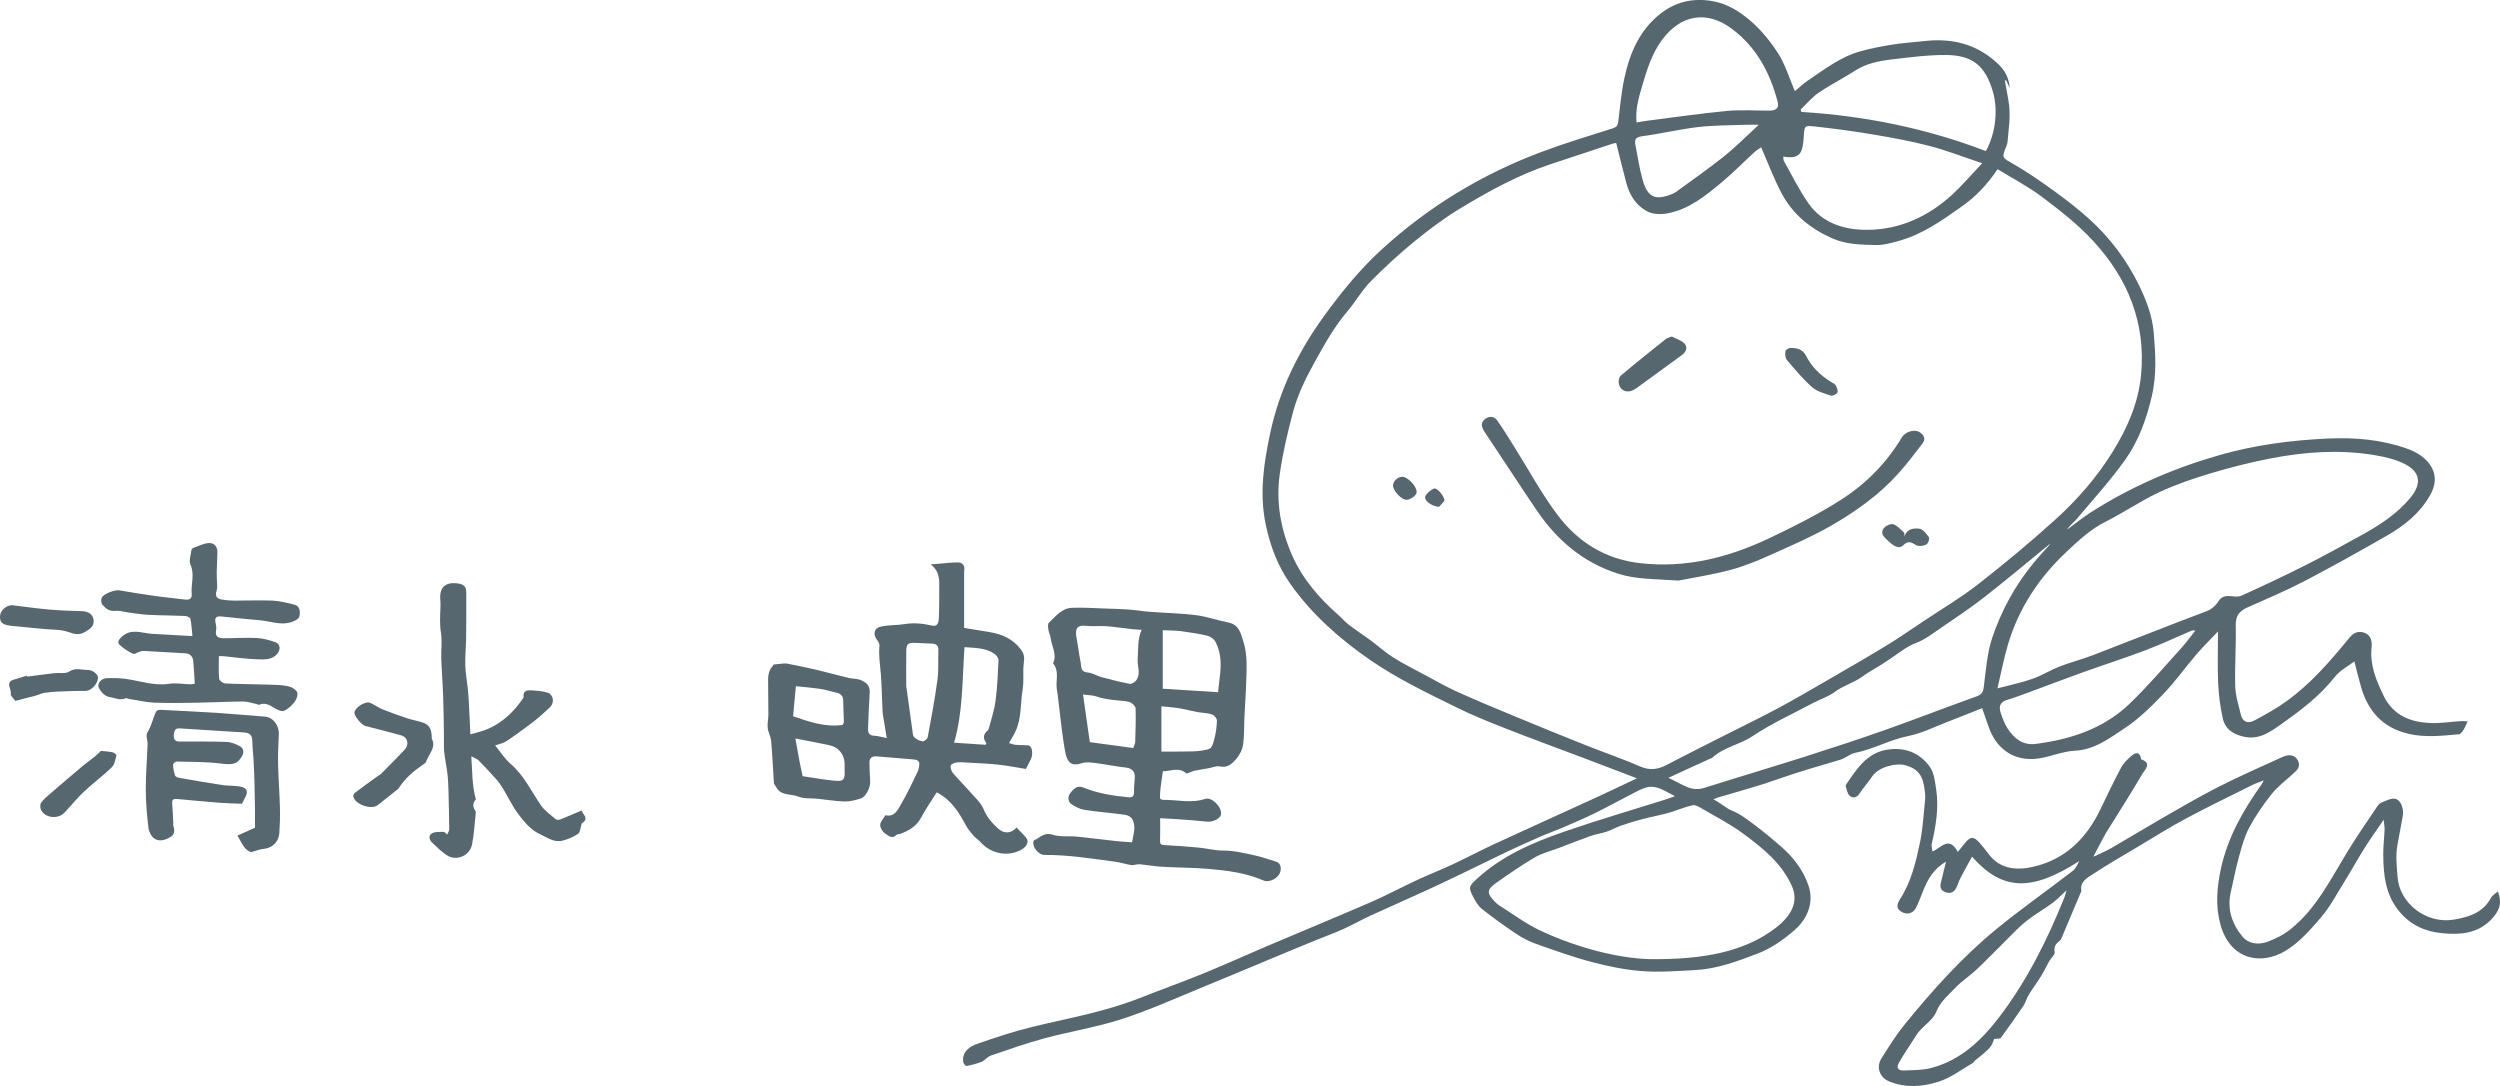 <svg width="244" height="106" viewBox="0 0 244 106" fill="none" xmlns="http://www.w3.org/2000/svg">
<g clip-path="url(#clip0_601_238)">
<path d="M90.836 55.09C91.777 55.013 92.589 54.916 93.404 54.889C93.924 54.871 94.207 55.157 94.106 55.722C94.099 55.76 94.099 55.8 94.099 55.839C94.099 57.636 94.099 59.434 94.099 61.286C94.938 61.422 95.736 61.549 96.532 61.682C97.77 61.889 98.843 62.325 99.65 63.403C100.017 63.892 99.976 64.259 99.915 64.774C99.818 65.593 99.949 66.445 99.813 67.253C99.583 68.622 99.723 70.058 99.123 71.359C98.951 71.73 98.728 72.076 98.481 72.522C98.701 72.584 98.903 72.674 99.113 72.694C99.533 72.733 99.961 72.708 100.38 72.757C100.744 72.8 100.863 73.606 100.598 74.132C100.457 74.409 100.316 74.685 100.129 75.051C99.296 74.918 98.363 74.732 97.42 74.628C96.427 74.52 95.428 74.487 94.43 74.429C94.079 74.409 93.721 74.371 93.376 74.416C93.159 74.445 92.815 74.583 92.786 74.725C92.743 74.947 92.854 75.266 93.009 75.451C93.556 76.098 94.162 76.692 94.719 77.33C95.176 77.853 95.743 78.349 95.992 78.965C96.31 79.754 96.817 80.32 97.408 80.862C97.994 81.399 98.72 81.37 99.209 80.761C99.536 81.106 99.879 81.428 100.173 81.791C100.481 82.171 100.174 82.706 99.543 83.008C98.182 83.659 96.63 83.236 95.742 82.229C95.535 81.995 95.253 81.827 95.046 81.592C94.771 81.279 94.49 80.956 94.295 80.594C93.595 79.293 92.843 78.05 91.42 77.332C90.899 78.168 90.352 78.956 89.902 79.798C89.451 80.641 88.723 81.063 87.889 81.379C87.763 81.426 87.581 81.402 87.499 81.485C87.047 81.947 86.673 81.524 86.365 81.328C86.124 81.173 85.893 80.778 85.908 80.506C85.926 80.194 86.222 79.897 86.415 79.565C87.333 79.781 87.632 79.016 87.968 78.441C88.558 77.433 89.057 76.372 89.563 75.317C89.686 75.061 89.723 74.748 89.726 74.459C89.727 74.356 89.528 74.178 89.402 74.159C88.918 74.085 88.426 74.063 87.937 74.021C87.142 73.955 86.347 73.888 85.552 73.822C85.084 73.783 84.847 74.005 84.858 74.469C84.871 75.077 84.884 75.684 84.93 76.289C84.971 76.818 84.51 77.776 84.022 77.928C83.513 78.087 82.97 78.238 82.446 78.225C81.564 78.205 80.686 78.049 79.806 77.957C79.17 77.891 78.476 77.976 77.91 77.744C77.181 77.444 76.18 77.709 75.733 76.777C75.677 76.659 75.544 76.554 75.536 76.438C75.44 75.067 75.385 73.694 75.266 72.327C75.228 71.89 74.974 71.474 74.926 71.037C74.879 70.614 74.994 70.177 74.994 69.745C74.994 68.587 74.964 67.43 74.967 66.274C74.967 65.999 75.023 65.709 75.122 65.454C75.21 65.225 75.396 65.036 75.519 64.854C75.79 64.827 76.065 64.794 76.342 64.771C76.496 64.759 76.657 64.737 76.806 64.766C77.757 64.956 78.711 65.14 79.655 65.363C80.719 65.613 81.771 65.919 82.835 66.168C83.271 66.27 83.713 66.21 84.158 66.439C84.689 66.711 84.921 67.02 84.882 67.614C84.806 68.765 84.774 69.92 84.722 71.074C84.704 71.501 84.811 71.788 85.325 71.808C85.688 71.823 86.046 71.938 86.547 72.036C86.416 71.246 86.291 70.523 86.177 69.797C86.142 69.572 86.135 69.341 86.124 69.113C86.075 68.015 86.055 66.913 85.972 65.817C85.903 64.884 85.735 63.959 85.835 63.015C85.853 62.849 85.737 62.639 85.624 62.495C85.159 61.907 85.296 61.288 86.02 61.142C86.77 60.992 87.555 61.032 88.311 60.909C89.233 60.758 90.116 60.865 91.016 61.064C91.557 61.184 91.615 60.651 91.631 60.324C91.684 59.226 91.66 58.124 91.672 57.024C91.681 56.272 91.522 55.588 90.833 55.093L90.836 55.09ZM96.192 72.691C96.222 72.642 96.25 72.592 96.28 72.544C95.908 72.073 95.955 71.666 96.393 71.303C96.463 71.246 96.503 71.137 96.526 71.043C96.748 70.174 97.046 69.314 97.161 68.431C97.334 67.113 97.396 65.78 97.455 64.452C97.465 64.245 97.261 63.956 97.075 63.824C96.186 63.199 95.144 63.253 94.136 63.16C93.909 66.317 94.004 69.429 93.12 72.487C94.232 72.56 95.212 72.625 96.192 72.691ZM88.448 66.956C88.672 68.583 88.855 69.926 89.046 71.268C89.079 71.501 89.079 71.802 89.221 71.942C89.434 72.151 89.749 72.321 90.039 72.359C90.196 72.379 90.517 72.112 90.55 71.934C90.897 70.071 91.244 68.206 91.498 66.327C91.625 65.388 91.546 64.421 91.586 63.468C91.606 62.999 91.377 62.831 90.958 62.815C90.411 62.793 89.862 62.762 89.314 62.745C88.62 62.722 88.46 62.855 88.452 63.541C88.436 64.771 88.447 66.002 88.447 66.957L88.448 66.956ZM82.238 70.754C82.254 70.716 82.364 70.574 82.362 70.431C82.355 69.753 82.298 69.076 82.296 68.398C82.295 67.91 82.053 67.692 81.609 67.6C81.112 67.495 80.628 67.322 80.128 67.247C79.297 67.124 78.459 67.058 77.678 66.972C77.578 68.056 77.489 69.004 77.405 69.911C78.968 70.429 80.471 70.996 82.237 70.754H82.238ZM77.63 72.079C77.789 72.965 77.91 73.665 78.043 74.365C78.118 74.765 78.211 75.162 78.338 75.756C79.125 75.875 80.097 76.046 81.077 76.157C81.492 76.204 82.118 76.289 82.295 76.069C82.525 75.784 82.41 75.213 82.434 74.764C82.471 74.069 82.235 73.465 81.689 73.049C81.428 72.85 81.063 72.758 80.73 72.686C79.743 72.474 78.748 72.296 77.628 72.079H77.63Z" fill="#576770"/>
<path d="M113.499 75.275C113.414 75.865 113.331 76.373 113.27 76.883C113.23 77.218 113.209 77.559 113.215 77.897C113.215 77.957 113.388 78.069 113.48 78.066C114.858 78.037 116.236 78.435 117.616 77.975C118.286 77.751 119.302 78.8 119.169 79.501C119.09 79.913 118.344 80.25 117.825 80.193C116.803 80.08 115.774 80.016 114.748 79.94C114.25 79.903 113.752 79.885 113.23 79.857C113.23 80.661 113.249 81.361 113.222 82.058C113.21 82.377 113.313 82.461 113.617 82.479C114.734 82.542 115.85 82.615 116.963 82.721C117.773 82.798 118.579 83.021 119.385 83.015C120.434 83.007 121.425 83.266 122.428 83.478C123.138 83.627 123.828 83.876 124.522 84.092C124.972 84.232 125.046 84.628 124.98 84.997C124.86 85.664 123.93 86.199 123.305 85.929C121.586 85.183 119.76 84.959 117.93 84.803C116.425 84.675 114.908 84.684 113.399 84.596C112.671 84.553 111.95 84.412 111.222 84.352C110.956 84.329 110.674 84.465 110.412 84.43C109.914 84.361 109.431 84.183 108.933 84.117C106.599 83.805 104.272 83.425 101.905 83.441C101.424 83.444 100.845 82.778 100.846 82.289C100.846 82.197 100.866 82.045 100.919 82.021C101.495 81.776 101.901 81.198 102.727 81.466C103.462 81.705 104.309 81.577 105.103 81.655C106.378 81.781 107.65 81.95 108.925 82.089C109.42 82.144 109.916 82.166 110.49 82.209C110.59 81.476 110.925 80.701 110.508 79.935C110.394 79.727 110.057 79.559 109.802 79.524C108.487 79.342 107.161 79.242 105.848 79.042C105.412 78.976 104.974 78.751 104.597 78.505C104.181 78.234 104.213 77.706 104.457 77.407C104.747 77.05 105.095 76.595 105.745 76.864C107.15 77.446 108.643 77.667 110.147 77.815C110.504 77.85 110.689 77.712 110.681 77.307C110.672 76.846 110.721 76.383 110.753 75.922C110.798 75.295 110.471 74.981 109.88 74.915C108.903 74.808 107.936 74.6 106.96 74.479C106.497 74.422 105.981 74.349 105.56 74.492C104.642 74.806 104.186 74.462 104 73.541C103.678 71.941 103.544 70.303 103.332 68.681C103.274 68.234 103.244 67.782 103.158 67.341C102.99 66.48 103.44 65.53 102.78 64.743C103.194 63.873 102.642 63.094 102.545 62.274C102.513 62.006 102.366 61.752 102.327 61.484C102.294 61.249 102.242 60.897 102.367 60.781C103.027 60.17 103.618 59.365 104.601 59.323C105.729 59.276 106.863 59.362 107.994 59.397C108.709 59.419 109.424 59.435 110.137 59.488C110.829 59.54 111.516 59.658 112.208 59.711C113.72 59.826 115.241 59.853 116.742 60.042C117.797 60.175 118.82 60.548 119.869 60.751C120.933 60.957 121.088 61.784 121.356 62.626C121.766 63.92 121.67 65.229 121.632 66.539C121.599 67.696 121.511 68.851 121.456 70.007C121.414 70.9 121.454 71.804 121.324 72.682C121.252 73.171 120.991 73.69 120.665 74.066C120.273 74.519 119.819 74.982 119.056 74.804C118.727 74.728 118.339 74.911 117.978 74.975C117.507 75.059 117.034 75.135 116.565 75.23C116.4 75.264 116.246 75.351 116.083 75.404C115.978 75.438 115.816 75.516 115.766 75.473C115.038 74.832 114.243 75.282 113.497 75.275H113.499ZM113.485 67.22C115.165 67.326 116.987 67.439 118.883 67.559C118.934 67.098 118.972 66.677 119.028 66.26C119.196 65.02 119.233 63.787 118.634 62.647C118.495 62.382 118.154 62.126 117.861 62.054C117.015 61.849 116.15 61.718 115.285 61.605C114.718 61.531 114.14 61.54 113.485 61.508V67.22ZM111.421 61.467C111.093 61.447 110.83 61.441 110.57 61.413C109.704 61.316 108.84 61.184 107.97 61.117C107.329 61.069 106.676 61.16 106.041 61.083C105.138 60.974 104.898 61.344 105.066 62.226C105.218 63.027 105.307 63.84 105.472 64.638C105.556 65.043 105.429 65.594 106.166 65.637C106.614 65.663 107.04 65.962 107.492 66.084C108.411 66.331 109.332 66.567 110.266 66.742C110.453 66.778 110.768 66.576 110.901 66.394C111.368 65.747 110.982 65.001 111.038 64.302C111.111 63.379 110.996 62.442 111.422 61.468L111.421 61.467ZM110.604 73.006C110.685 72.769 110.793 72.59 110.799 72.407C110.831 71.317 110.865 70.228 110.833 69.139C110.827 68.937 110.556 68.682 110.345 68.566C110.117 68.442 109.817 68.433 109.546 68.405C108.701 68.316 107.855 68.273 107.037 67.983C106.638 67.841 106.186 67.852 105.703 67.787C105.938 69.427 106.149 70.913 106.366 72.433C107.766 72.623 109.163 72.812 110.604 73.007V73.006ZM113.352 73.354C114.034 73.354 114.713 73.365 115.391 73.35C116.066 73.335 116.753 73.362 117.412 73.242C118.195 73.1 118.247 73.059 118.462 72.343C118.657 71.698 118.743 71.009 118.775 70.334C118.784 70.13 118.491 69.791 118.272 69.721C117.808 69.573 117.297 69.578 116.811 69.489C116.246 69.386 115.691 69.223 115.124 69.133C114.5 69.034 113.868 68.991 113.352 68.935V73.352V73.354Z" fill="#576770"/>
<path d="M19.008 66.734C18.958 65.952 18.934 65.228 18.859 64.509C18.813 64.076 18.558 63.788 18.086 63.761C16.735 63.684 15.384 63.602 14.033 63.531C13.901 63.524 13.763 63.564 13.633 63.604C13.411 63.673 13.13 63.884 12.986 63.813C12.511 63.576 12.036 63.289 11.66 62.92C11.423 62.686 11.595 62.414 11.884 62.147C12.82 61.287 13.836 61.801 14.83 61.861C16.096 61.938 17.364 62.005 18.779 62.083C18.716 61.468 18.692 60.926 18.585 60.404C18.559 60.276 18.262 60.127 18.082 60.119C16.88 60.064 15.675 60.066 14.472 60.008C13.835 59.977 13.202 59.864 12.569 59.783C12.123 59.726 11.667 59.576 11.233 59.623C10.644 59.687 10.297 59.366 9.983 59.002C9.861 58.861 9.845 58.52 9.926 58.337C10.093 57.958 11.221 57.548 11.627 57.615C12.802 57.814 13.978 58.007 15.158 58.173C16.128 58.309 17.105 58.401 18.078 58.517C18.487 58.565 18.753 58.417 18.71 57.978C18.617 57.03 19.03 56.081 18.589 55.111C18.416 54.734 18.626 54.176 18.681 53.703C18.69 53.621 18.777 53.51 18.854 53.481C19.342 53.304 19.827 53.056 20.329 53.005C20.889 52.948 21.223 53.34 21.217 53.873C21.21 54.531 21.169 55.188 21.153 55.846C21.146 56.131 21.173 56.415 21.174 56.701C21.176 57.012 21.239 57.349 21.145 57.63C20.955 58.195 21.167 58.45 21.691 58.525C22.077 58.58 22.469 58.619 22.858 58.62C24.108 58.626 25.359 58.563 26.605 58.621C27.322 58.654 28.036 58.842 28.738 59.016C29.196 59.13 29.291 59.528 29.259 59.959C29.227 60.385 28.935 60.521 28.58 60.663C27.458 61.113 26.387 60.611 25.297 60.528C24.052 60.433 22.811 60.285 21.567 60.164C21.146 60.124 20.929 60.268 21.03 60.742C21.084 60.989 21.142 61.262 21.093 61.502C20.956 62.167 21.355 62.291 21.848 62.293C22.92 62.295 23.994 62.216 25.063 62.269C25.675 62.3 26.295 62.474 26.879 62.677C27.355 62.842 27.41 63.396 27.075 63.799C26.539 64.444 25.778 64.367 25.091 64.347C24.006 64.315 22.923 64.15 21.839 64.047C21.689 64.032 21.535 64.044 21.361 64.044C21.361 64.804 21.321 65.53 21.389 66.245C21.406 66.422 21.766 66.694 21.978 66.704C23.433 66.774 24.891 66.778 26.347 66.822C26.932 66.839 27.528 66.85 28.097 66.973C28.432 67.046 28.85 67.265 28.993 67.541C29.109 67.767 28.954 68.24 28.766 68.487C28.489 68.851 28.116 69.217 27.705 69.378C27.453 69.477 27.017 69.25 26.727 69.07C26.27 68.787 25.844 68.545 25.293 68.785C25.227 68.814 25.119 68.73 25.026 68.712C24.593 68.624 24.158 68.465 23.725 68.468C22.23 68.477 20.735 68.56 19.24 68.584C17.84 68.606 16.437 68.637 15.039 68.577C14.207 68.541 13.383 68.337 12.556 68.207C12.459 68.191 12.342 68.114 12.273 68.146C11.71 68.408 11.161 68.091 10.64 68.019C10.245 67.965 9.754 67.456 9.616 67.045C9.503 66.708 9.88 66.211 10.396 66.192C11.004 66.169 11.621 66.177 12.224 66.255C13.65 66.437 15.025 66.972 16.514 66.736C17.177 66.631 17.878 66.769 18.563 66.79C18.676 66.793 18.789 66.761 19.009 66.73L19.008 66.734Z" fill="#576770"/>
<path d="M45.91 71.675C46.488 71.499 47.093 71.377 47.645 71.131C49.058 70.505 50.147 69.479 51.011 68.206C51.044 68.157 51.106 68.104 51.101 68.058C51.022 67.367 51.492 67.346 51.955 67.381C52.457 67.419 52.975 67.449 53.447 67.604C54.023 67.794 54.139 68.59 53.681 69.024C53.158 69.52 52.623 70.008 52.053 70.447C51.195 71.108 50.316 71.743 49.414 72.343C49.104 72.549 48.702 72.62 48.329 72.757C48.831 73.368 49.252 74.053 49.832 74.55C51.148 75.68 51.847 77.23 52.803 78.607C53.171 79.136 53.737 79.53 54.238 79.957C54.33 80.035 54.555 80.027 54.686 79.976C55.359 79.711 56.021 79.419 56.763 79.105C56.859 79.498 57.56 79.848 56.797 80.356C56.761 80.381 56.761 80.461 56.743 80.514C56.643 80.811 56.63 81.236 56.423 81.379C55.983 81.681 55.459 81.898 54.94 82.039C54.093 82.269 53.422 81.75 52.699 81.414C51.789 80.992 51.193 80.239 50.618 79.498C50.039 78.751 49.638 77.867 49.143 77.052C48.941 76.72 48.727 76.387 48.47 76.097C47.9 75.451 47.309 74.825 46.707 74.211C46.569 74.07 46.353 74.007 46.001 73.815C46.111 75.308 46.051 76.647 46.447 78.016C46.201 78.28 46.077 78.651 46.358 79.083C46.398 79.145 46.446 79.225 46.439 79.291C46.331 80.32 46.273 81.358 46.083 82.371C45.857 83.575 44.553 84.002 43.743 83.545C43.16 83.217 42.677 82.7 42.175 82.238C41.872 81.96 41.805 81.529 42.167 81.328C42.479 81.153 42.922 81.204 43.309 81.189C43.392 81.185 43.479 81.324 43.635 81.458C43.725 81.254 43.846 81.106 43.845 80.958C43.836 79.765 43.81 78.572 43.776 77.379C43.759 76.778 43.745 76.177 43.679 75.582C43.596 74.85 43.432 74.128 43.355 73.396C43.302 72.889 43.339 72.373 43.33 71.861C43.306 70.531 43.297 69.201 43.25 67.872C43.209 66.679 43.11 65.489 43.069 64.296C43.04 63.455 43.17 62.596 43.039 61.776C42.901 60.912 42.958 60.073 42.99 59.22C42.998 59.004 42.995 58.785 42.975 58.57C42.863 57.339 43.457 56.772 44.685 56.944C45.294 57.03 45.509 57.268 45.509 57.869C45.508 59.337 45.514 60.804 45.495 62.273C45.483 63.167 45.388 64.061 45.413 64.953C45.434 65.704 45.582 66.453 45.659 67.204C45.709 67.687 45.739 68.175 45.765 68.661C45.817 69.623 45.86 70.586 45.912 71.675H45.91Z" fill="#576770"/>
<path d="M24.511 83.166C23.832 82.983 23.582 82.211 23.174 81.553C23.709 81.313 24.21 81.089 24.888 80.786C24.888 80.25 24.895 79.591 24.887 78.934C24.874 77.994 24.857 77.054 24.829 76.114C24.811 75.437 24.779 74.76 24.742 74.083C24.709 73.481 24.63 72.879 24.625 72.278C24.62 71.704 24.291 71.515 23.811 71.485C21.724 71.349 19.637 71.233 17.55 71.091C17.072 71.059 17.006 71.32 16.968 71.697C16.927 72.107 17.047 72.368 17.48 72.372C19.021 72.386 20.563 72.353 22.102 72.412C22.565 72.43 23.058 72.621 23.46 72.861C23.757 73.039 23.845 73.414 23.617 73.803C23.142 74.612 22.723 74.665 21.537 74.519C20.115 74.345 18.668 74.365 17.23 74.328C17.113 74.325 16.886 74.534 16.89 74.634C16.907 74.99 16.977 75.351 17.085 75.69C17.119 75.798 17.333 75.889 17.477 75.914C18.884 76.162 20.291 76.41 21.702 76.623C22.301 76.713 22.928 76.656 23.517 76.784C24.135 76.918 24.233 77.284 23.925 77.842C23.803 78.064 23.695 78.293 23.615 78.448C22.853 78.415 22.111 78.402 21.374 78.345C20.02 78.24 18.669 78.109 17.317 77.984C17.003 77.956 16.77 77.977 16.805 78.402C16.859 79.039 16.88 79.678 16.913 80.317C16.918 80.414 16.89 80.521 16.919 80.61C17.06 81.041 17.072 81.434 16.63 81.698C16.134 81.992 15.558 82.168 15.071 81.847C14.774 81.651 14.535 81.189 14.491 80.819C14.344 79.582 14.233 78.333 14.228 77.089C14.223 75.609 14.351 74.128 14.404 72.648C14.418 72.257 14.207 71.759 14.38 71.493C14.796 70.853 14.915 70.121 15.228 69.459C15.278 69.352 15.508 69.27 15.651 69.278C17.603 69.374 19.556 69.473 21.507 69.6C22.966 69.695 24.421 69.837 25.88 69.945C26.641 70.001 27.253 70.799 27.213 71.674C27.17 72.614 27.119 73.555 27.139 74.494C27.171 75.938 27.283 77.379 27.322 78.822C27.344 79.647 27.32 80.477 27.263 81.303C27.2 82.211 26.556 82.784 25.672 82.861C25.33 82.891 24.997 83.036 24.509 83.172L24.511 83.166Z" fill="#576770"/>
<path d="M42.141 72.103C42.605 72.903 41.86 73.579 41.571 74.36C41.542 74.441 41.454 74.51 41.379 74.561C40.419 75.212 39.538 75.941 38.911 76.94C38.861 77.018 38.768 77.07 38.691 77.131C38.085 77.616 37.478 78.101 36.868 78.582C36.246 79.073 34.625 78.504 34.485 77.736C34.467 77.629 34.537 77.454 34.625 77.388C35.372 76.825 36.132 76.278 36.891 75.728C36.985 75.659 37.103 75.618 37.183 75.537C37.954 74.757 38.728 73.976 39.483 73.182C39.965 72.675 39.801 71.954 39.147 71.769C37.987 71.439 36.816 71.151 35.647 70.854C35.287 70.762 34.553 69.861 34.593 69.535C34.654 69.04 35.664 68.398 36.13 68.596C36.541 68.77 36.904 69.059 37.317 69.225C38.113 69.547 38.925 69.83 39.739 70.104C40.164 70.246 40.609 70.331 41.044 70.448C41.863 70.67 42.152 71.066 42.141 72.1V72.103Z" fill="#576770"/>
<path d="M9.852 73.287C10.162 73.32 10.575 73.341 10.976 73.419C11.124 73.448 11.378 73.648 11.361 73.712C11.254 74.117 11.19 74.615 10.918 74.881C10.053 75.721 9.072 76.439 8.191 77.266C7.516 77.9 6.936 78.634 6.296 79.309C5.665 79.975 4.437 79.853 4.011 79.065C3.908 78.874 3.898 78.509 4.014 78.346C4.264 77.996 4.612 77.712 4.941 77.427C6.001 76.51 7.068 75.602 8.14 74.701C8.495 74.402 8.882 74.141 9.243 73.848C9.459 73.674 9.653 73.473 9.85 73.29L9.852 73.287Z" fill="#576770"/>
<path d="M1.191 59.068C2.417 59.217 3.558 59.383 4.705 59.483C5.79 59.578 6.879 59.626 7.968 59.647C8.584 59.659 9.038 59.929 9.127 60.456C9.229 61.055 8.877 61.346 8.312 61.672C7.695 62.028 7.27 61.893 6.663 61.681C5.93 61.426 5.094 61.468 4.302 61.39C3.208 61.281 2.112 61.189 1.02 61.071C0.221 60.985 -0.054 60.7 0.008 60.077C0.063 59.533 0.663 59.056 1.191 59.068Z" fill="#576770"/>
<path d="M2.653 66.039C3.538 65.925 4.422 65.803 5.308 65.7C5.792 65.644 6.387 65.785 6.742 65.549C7.378 65.127 7.976 65.395 8.586 65.387C9.048 65.381 9.591 65.842 9.568 66.157C9.519 66.818 8.856 67.445 8.322 67.436C7.409 67.421 6.494 67.463 5.58 67.501C5.153 67.519 4.723 67.558 4.3 67.629C4.04 67.673 3.795 67.806 3.538 67.876C2.874 68.056 2.205 68.225 1.538 68.398C1.52 68.403 1.488 68.4 1.481 68.389C1.324 68.164 1.004 67.898 1.047 67.718C1.155 67.257 0.456 66.589 1.365 66.328C1.786 66.207 2.202 66.075 2.621 65.948C2.632 65.978 2.644 66.008 2.654 66.039H2.653Z" fill="#576770"/>
</g>
<g clip-path="url(#clip1_601_238)">
<path d="M175.188 8.893C175.592 8.558 175.988 8.168 176.442 7.863C178.076 6.767 179.646 5.536 181.582 5.003C182.624 4.716 183.696 4.513 184.764 4.343C185.759 4.184 186.767 4.127 187.767 4.013C190.175 3.737 192.393 4.136 194.364 5.68C195.483 6.555 196.023 7.264 196.165 8.607C196.004 8.275 195.896 8.051 195.787 7.826C195.749 7.835 195.711 7.845 195.673 7.854C195.788 8.494 195.898 9.135 196.019 9.773C196.279 11.152 196.048 12.521 195.931 13.892C195.921 14.01 195.874 14.129 195.829 14.242C195.345 15.453 195.393 15.367 196.535 16.023C197.914 16.814 199.227 17.73 200.515 18.666C201.701 19.527 202.867 20.428 203.951 21.413C205.949 23.229 207.55 25.361 208.748 27.801C209.476 29.285 210.069 30.838 210.204 32.461C210.372 34.515 210.512 36.569 210.019 38.661C209.489 40.919 208.724 43.051 207.401 44.901C205.955 46.924 204.265 48.774 202.663 50.685C202.377 51.024 201.996 51.279 201.75 51.687C202.534 51.115 203.29 50.497 204.107 49.976C208.005 47.494 212.198 45.68 216.638 44.412C220.096 43.425 223.622 42.966 227.198 42.801C229.817 42.68 232.411 42.898 234.889 43.774C235.871 44.122 236.855 44.691 237.365 45.687C237.813 46.56 237.675 47.453 237.181 48.327C236.188 50.086 234.681 51.289 232.988 52.262C230.343 53.783 227.678 55.273 224.973 56.684C223.159 57.63 221.27 58.439 219.394 59.267C218.597 59.617 218.185 60.062 218.208 61.023C218.258 63.006 218.102 64.996 218.159 66.978C218.185 67.908 218.489 68.836 218.707 69.755C218.878 70.479 219.42 70.64 219.999 70.332C221.065 69.766 222.132 69.177 223.112 68.475C225.523 66.745 227.456 64.513 229.315 62.226C229.763 61.676 230.28 61.548 230.852 61.791C231.415 62.032 231.529 62.622 231.469 63.169C231.283 64.884 231.905 66.375 232.622 67.869C233.566 69.832 235.251 70.491 237.24 70.568C238.224 70.606 239.215 70.441 240.205 70.379C240.424 70.366 240.648 70.403 240.839 70.413C240.677 70.749 240.576 71.02 240.422 71.257C240.314 71.424 240.143 71.654 239.984 71.667C238.335 71.807 236.687 72.006 235.035 71.612C232.574 71.025 231.128 69.431 230.444 67.065C230.168 66.111 229.943 65.144 229.789 64.554C229.236 64.981 228.388 65.41 227.858 66.088C226.391 67.958 224.523 69.352 222.63 70.693C221.618 71.409 220.53 72.207 219.088 71.92C218.007 71.704 217.183 71.199 216.944 70.109C216.7 69 216.545 67.857 216.493 66.723C216.42 65.069 216.474 63.408 216.474 61.632C215.73 62.419 215.015 63.118 214.368 63.873C213.28 65.144 212.306 66.52 211.153 67.722C209.99 68.932 208.771 70.147 207.383 71.063C205.904 72.038 204.454 73.173 202.5 73.271C201.335 73.33 200.199 73.831 199.031 74.016C196.803 74.37 195.004 73.291 194.184 71.188C193.93 70.535 193.721 69.866 193.459 69.117C192.386 69.543 191.253 70.002 190.111 70.439C188.827 70.931 187.569 71.576 186.237 71.839C184.435 72.194 182.843 73.129 181.054 73.481C180.549 73.581 180.115 74.002 179.612 74.15C177.533 74.762 175.451 75.356 173.406 76.085C171.513 76.76 169.559 77.266 167.634 77.847C167.547 77.874 167.467 77.915 167.223 78.014C167.96 78.377 168.416 78.871 169.096 79.143C169.888 79.46 170.593 80.026 171.29 80.547C172.141 81.182 172.958 81.866 173.763 82.56C174.994 83.622 175.98 84.878 176.51 86.438C177.042 88.008 176.491 89.601 175.138 90.785C174.033 91.752 172.831 92.582 171.476 93.096C169.523 93.835 167.545 94.575 165.425 94.683C163.713 94.77 161.987 94.908 160.287 94.782C158.645 94.66 157 94.325 155.402 93.906C153.557 93.422 151.755 92.769 149.952 92.135C149.278 91.897 148.62 91.566 148.025 91.169C146.871 90.402 145.744 89.588 144.655 88.731C144.29 88.443 144.022 87.994 143.801 87.57C143.301 86.611 143.349 86.505 144.149 85.77C146.583 83.533 149.548 82.252 152.6 81.194C155.908 80.046 159.274 79.067 162.615 78.013C162.843 77.941 163.066 77.855 163.477 77.708C162.477 77.225 161.704 76.577 160.68 76.857C160.12 77.009 159.6 77.323 159.075 77.592C157.917 78.185 156.78 78.819 155.61 79.389C154.576 79.894 153.516 80.344 152.461 80.799C151.75 81.106 151.016 81.358 150.306 81.668C149.227 82.139 148.151 82.62 147.089 83.128C144.836 84.203 142.604 85.321 140.343 86.379C138.162 87.4 135.952 88.357 133.764 89.363C132.851 89.783 131.975 90.285 131.06 90.697C130.184 91.092 129.277 91.416 128.387 91.778C127.424 92.17 126.461 92.569 125.501 92.968C122.88 94.058 120.262 95.165 117.634 96.24C114.951 97.336 112.302 98.544 109.553 99.442C107.081 100.25 104.481 100.656 101.962 101.334C100.189 101.811 98.45 102.429 96.709 103.023C96.379 103.136 96.136 103.49 95.808 103.626C95.335 103.824 94.825 103.95 94.317 104.043C94.235 104.057 94.001 103.739 93.991 103.566C93.94 102.57 94.672 102.125 95.427 101.862C97.165 101.259 98.917 100.67 100.702 100.237C104.239 99.379 107.835 98.756 111.243 97.408C113.296 96.595 115.376 95.857 117.42 95.022C119.529 94.161 121.603 93.215 123.7 92.324C127.049 90.901 130.415 89.516 133.753 88.068C135.304 87.394 136.798 86.592 138.333 85.879C139.475 85.348 140.651 84.89 141.789 84.357C143.148 83.722 144.472 83.013 145.835 82.384C149.067 80.889 152.316 79.429 155.554 77.943C156.93 77.312 158.294 76.653 159.761 75.962C158 75.29 156.31 74.641 154.617 74.002C152.116 73.055 149.603 72.14 147.113 71.163C145.461 70.514 143.806 69.858 142.215 69.073C139.314 67.643 136.392 66.256 133.712 64.403C130.744 62.35 128.076 59.993 125.979 57.047C124.726 55.287 123.967 53.293 123.526 51.154C122.903 48.129 123.35 45.187 123.978 42.245C124.877 38.026 126.76 34.234 129.272 30.785C130.937 28.498 132.719 26.297 134.836 24.361C139.408 20.183 144.582 17.04 150.347 14.866C152.665 13.991 155.044 13.277 157.407 12.527C157.783 12.408 157.895 12.244 157.939 11.883C158.112 10.485 158.234 9.073 158.524 7.698C159.052 5.2 160.022 2.901 162.12 1.291C163.572 0.179 165.185 -0.205 167.056 0.095C168.562 0.337 169.752 1.099 170.812 2.001C171.878 2.909 172.805 4.05 173.562 5.236C174.244 6.305 174.611 7.574 175.175 8.89L175.188 8.893ZM157.737 13.956C157.689 13.965 157.543 13.974 157.407 14.018C155.354 14.693 153.301 15.367 151.252 16.053C148.195 17.077 145.379 18.62 142.634 20.271C141.038 21.23 139.526 22.359 138.08 23.537C136.563 24.774 135.112 26.106 133.742 27.503C132.889 28.373 132.282 29.479 131.486 30.412C130.152 31.978 129.185 33.766 128.197 35.552C127.361 37.063 126.619 38.623 126.181 40.284C125.654 42.278 125.176 44.299 124.896 46.339C124.527 49.021 124.999 51.644 126.077 54.125C127.095 56.468 128.729 58.357 130.63 60.031C130.979 60.337 131.28 60.703 131.649 60.983C132.351 61.517 133.092 61.997 133.801 62.519C134.526 63.055 135.197 63.674 135.957 64.154C136.915 64.758 137.934 65.267 138.934 65.803C140.023 66.385 141.095 67.007 142.219 67.515C144.181 68.4 146.173 69.222 148.161 70.046C150.345 70.953 152.535 71.845 154.733 72.719C156.512 73.428 158.329 74.047 160.085 74.809C160.996 75.205 161.771 75.115 162.601 74.685C164.426 73.739 166.261 72.813 168.094 71.885C169.888 70.975 171.701 70.102 173.475 69.155C175.116 68.278 176.722 67.335 178.333 66.403C180.282 65.275 182.234 64.151 184.158 62.978C185.38 62.235 186.555 61.413 187.747 60.619C189.523 59.435 191.371 58.344 193.05 57.033C195.614 55.032 198.124 52.947 200.54 50.767C202.724 48.795 204.667 46.577 206.224 44.049C207.642 41.745 208.711 39.33 208.968 36.581C209.448 31.472 207.657 27.167 204.285 23.508C202.81 21.907 201.056 20.542 199.313 19.225C197.955 18.198 196.42 17.407 194.964 16.511C193.936 18.042 192.836 19.19 191.45 20.168C189.536 21.52 187.653 22.855 185.378 23.496C184.639 23.704 183.865 23.935 183.112 23.917C181.659 23.88 180.215 23.882 178.801 23.251C176.669 22.302 174.98 20.914 173.891 18.879C173.128 17.451 172.565 15.916 171.887 14.373C171.675 14.525 171.426 14.671 171.217 14.863C170.151 15.841 169.137 16.88 168.026 17.806C166.444 19.124 164.822 20.44 162.729 20.828C162.101 20.944 161.318 20.922 160.777 20.638C159.718 20.079 159.055 19.082 158.74 17.904C158.398 16.623 158.088 15.334 157.742 13.956H157.737ZM194.955 67.185C196.263 66.836 197.348 66.616 198.382 66.25C199.287 65.93 200.116 65.401 201.013 65.052C202.098 64.631 203.236 64.344 204.322 63.926C207.996 62.515 211.65 61.046 215.335 59.663C215.977 59.422 216.311 59.013 216.656 58.504C216.776 58.326 217.069 58.201 217.297 58.179C217.78 58.132 218.341 58.326 218.746 58.144C220.906 57.177 223.045 56.156 225.159 55.092C226.888 54.222 228.58 53.273 230.28 52.343C232.118 51.338 233.883 50.234 235.247 48.59C236.378 47.225 236.253 46.06 234.675 45.271C233.76 44.813 232.704 44.575 231.684 44.408C228.331 43.858 224.982 44.098 221.669 44.731C219.676 45.111 217.701 45.615 215.757 46.197C214.044 46.709 212.334 47.293 210.718 48.05C208.93 48.889 207.284 50.025 205.515 50.912C204.015 51.665 202.834 52.783 201.645 53.902C198.991 56.403 197.035 59.366 195.985 62.879C195.578 64.243 195.316 65.653 194.955 67.185ZM161.077 93.609C166.281 93.67 170.343 92.879 173.369 90.514C174.802 89.394 175.573 88.038 174.9 86.513C173.901 84.243 172.032 82.764 170.131 81.358C168.89 80.44 167.495 79.728 166.157 78.945C165.86 78.77 165.476 78.529 165.191 78.593C164.401 78.764 163.651 79.109 162.869 79.329C162.027 79.565 161.164 79.719 160.318 79.941C159.623 80.123 158.933 80.33 158.255 80.564C157.762 80.735 157.303 81.002 156.81 81.169C156.283 81.347 155.72 81.421 155.195 81.606C154.16 81.97 153.141 82.381 152.116 82.771C151.339 83.067 150.505 83.266 149.797 83.681C148.494 84.445 147.244 85.306 146.012 86.184C145.101 86.831 145.101 87.182 145.866 87.974C146 88.113 146.143 88.254 146.306 88.355C147.636 89.189 148.907 90.154 150.317 90.816C154.119 92.599 158.144 93.549 161.078 93.612L161.077 93.609ZM200.081 53.125L200.04 53.109C197.921 54.836 195.83 56.596 193.677 58.278C192.313 59.343 190.865 60.304 189.436 61.282C188.661 61.813 187.893 62.416 187.031 62.741C186.174 63.064 185.504 63.596 184.785 64.094C184.39 64.367 183.991 64.633 183.585 64.89C183.152 65.163 182.707 65.417 182.272 65.686C182.108 65.787 181.95 65.9 181.795 66.016C180.956 66.638 179.924 66.894 179.076 67.528C178.429 68.011 177.614 68.26 176.891 68.645C174.932 69.688 172.896 70.615 171.059 71.845C169.799 72.689 168.251 72.91 167.124 73.949C167.056 74.01 166.948 74.028 166.859 74.068C165.571 74.657 164.284 75.249 162.838 75.912C163.558 76.271 164.065 76.555 164.594 76.784C165.156 77.026 165.718 77.093 166.344 76.895C169.65 75.847 172.975 74.863 176.279 73.812C178.907 72.976 181.53 72.115 184.131 71.193C187.044 70.163 189.921 69.034 192.832 67.999C193.345 67.817 193.544 67.628 193.616 67.066C193.825 65.43 193.937 63.739 194.459 62.195C195.349 59.566 196.684 57.123 198.464 54.96C198.981 54.331 199.54 53.735 200.081 53.125ZM174.049 15.281C174.071 15.469 174.049 15.608 174.105 15.705C174.891 17.095 175.593 18.547 176.507 19.847C177.906 21.838 180.09 22.462 182.346 22.431C185.469 22.387 188.209 21.122 190.516 19.012C191.507 18.105 192.382 17.071 193.463 15.931C191.589 15.307 189.988 14.679 188.336 14.248C186.511 13.773 184.647 13.434 182.788 13.12C180.902 12.801 179.003 12.553 177.102 12.341C176.109 12.231 176.111 12.295 176.049 13.306C175.953 14.898 175.722 15.576 174.049 15.281ZM175.739 10.697C175.766 10.774 175.792 10.848 175.818 10.925C182.017 11.305 188.036 12.53 193.822 14.747C194.775 13.014 195.031 10.739 194.503 8.941C193.768 6.44 192.558 5.391 189.949 5.37C188.164 5.357 186.37 5.592 184.59 5.806C183.351 5.955 182.124 6.199 181.029 6.911C179.878 7.659 178.64 8.272 177.508 9.044C176.85 9.493 176.324 10.138 175.739 10.696V10.697ZM159.733 11.953C160.107 11.89 160.391 11.83 160.676 11.795C163.303 11.462 165.926 11.077 168.561 10.826C169.936 10.696 171.333 10.803 172.72 10.796C173.261 10.793 173.67 10.587 173.507 9.964C172.761 7.106 171.441 4.604 169.015 2.799C166.562 0.973 164.001 1.442 162.189 3.929C161.215 5.267 160.751 6.77 160.3 8.306C159.961 9.465 159.597 10.62 159.729 11.953H159.733ZM214.268 61.539C214.056 61.539 213.982 61.519 213.926 61.542C212.417 62.185 210.93 62.886 209.397 63.466C207.345 64.242 205.253 64.912 203.189 65.653C201.437 66.283 199.699 66.953 197.952 67.597C197.25 67.856 196.547 68.111 195.833 68.332C195.189 68.532 195.08 68.991 195.257 69.532C195.437 70.083 195.642 70.649 195.958 71.127C196.588 72.082 197.44 72.766 198.674 72.608C202.079 72.168 205.278 71.135 207.813 68.718C209.6 67.013 211.202 65.112 212.868 63.281C213.346 62.757 213.761 62.175 214.268 61.539ZM171.656 12.178C171.07 12.178 170.673 12.165 170.279 12.181C168.76 12.242 167.229 12.223 165.723 12.402C163.897 12.62 162.096 13.052 160.271 13.296C159.654 13.378 159.514 13.608 159.615 14.128C159.837 15.271 160.006 16.43 160.319 17.549C160.799 19.269 161.572 19.605 163.201 18.933C163.313 18.887 163.429 18.84 163.525 18.77C165.109 17.609 166.724 16.491 168.257 15.268C169.403 14.351 170.439 13.294 171.656 12.179V12.178Z" fill="#576770"/>
<path d="M243.784 87.01C244.282 88.182 243.861 89.007 243.12 89.765C241.787 91.13 240.118 91.246 238.371 91.083C236.665 90.924 235.229 90.267 234.123 88.9C232.807 87.272 232.617 85.352 232.605 83.383C232.601 82.582 232.703 81.781 232.735 80.978C232.745 80.724 232.691 80.468 232.646 80.01C231.946 81.041 231.337 81.882 230.786 82.761C230.087 83.874 229.453 85.028 228.76 86.144C228.043 87.299 227.4 88.527 226.523 89.548C225.489 90.751 224.384 92.015 223.048 92.811C220.599 94.271 217.59 93.636 216.682 90.119C216.221 88.33 216.378 86.562 216.757 84.802C217.414 81.75 218.919 79.097 220.708 76.587C220.773 76.496 220.82 76.392 220.95 76.161C220.474 76.354 220.121 76.469 219.792 76.634C217.629 77.714 215.449 78.764 213.319 79.904C211.723 80.758 210.189 81.729 208.633 82.658C207.16 83.537 205.667 84.389 204.237 85.337C203.711 85.686 202.999 86.037 203.136 86.918C203.149 87.003 203.085 87.104 203.047 87.193C202.452 88.608 201.856 90.021 201.256 91.433C201.199 91.567 201.146 91.731 201.04 91.811C200.661 92.094 200.439 92.367 200.534 92.923C200.578 93.184 200.171 93.514 199.993 93.827C199.728 94.293 199.509 94.786 199.227 95.241C198.835 95.873 198.388 96.472 197.999 97.106C197.794 97.439 197.703 97.845 197.487 98.167C196.775 99.224 196.035 100.265 195.282 101.295C195.214 101.389 194.971 101.355 194.63 101.408C194.58 101.524 194.499 101.83 194.33 102.078C194.156 102.335 193.914 102.549 193.678 102.757C193.386 103.017 193.067 103.249 192.768 103.5C192.678 103.575 192.626 103.704 192.528 103.76C191.449 104.379 190.425 105.172 189.267 105.552C187.686 106.073 185.998 106.213 184.371 105.542C183.459 105.167 183.09 104.163 183.623 103.309C184.343 102.154 185.073 100.991 185.931 99.94C188.656 96.6 191.535 93.385 194.88 90.653C197.284 88.688 199.829 86.898 202.291 85.006C202.585 84.78 202.756 84.392 202.932 84.04C198.272 87.038 195.426 86.957 192.471 83.613C192.088 84.313 191.712 84.975 191.361 85.65C191.194 85.973 191.098 86.332 190.93 86.653C190.706 87.085 190.377 87.264 189.868 87.073C189.343 86.876 189.332 86.52 189.447 86.072C189.601 85.478 189.741 84.881 189.931 84.1C188.658 84.843 188.134 85.868 187.691 86.957C187.462 87.52 187.262 88.1 186.982 88.638C186.697 89.186 186.041 89.327 185.491 88.933C185.013 88.59 185.18 88.173 185.465 87.727C186.533 86.053 186.993 84.141 187.389 82.237C187.68 80.837 187.747 79.392 187.896 77.965C187.924 77.702 187.883 77.428 187.854 77.162C187.693 75.683 187.197 75.04 185.969 74.688C185.118 74.445 183.359 74.806 182.701 75.811C182.33 76.377 181.858 76.877 181.491 77.447C181.209 77.885 180.829 77.929 180.52 77.659C180.295 77.463 180.255 77.049 180.14 76.731C180.125 76.692 180.146 76.628 180.171 76.59C181.185 75.092 182.169 73.514 184.136 73.178C185.845 72.885 187.357 73.437 188.362 74.857C188.773 75.437 188.855 76.287 188.969 77.033C189.245 78.836 188.944 80.604 188.538 82.362C188.488 82.578 188.576 82.825 188.604 83.101C189.43 82.792 190.206 81.514 191.08 83.148C191.332 82.837 191.536 82.594 191.731 82.343C192.298 81.615 192.642 81.597 193.227 82.283C193.504 82.61 193.789 82.934 194.038 83.283C195.145 84.83 196.772 84.965 198.364 84.615C201.496 83.929 203.604 81.888 204.978 79.033C205.644 77.651 206.299 76.261 207.024 74.911C207.269 74.455 207.682 74.065 208.087 73.726C208.402 73.462 208.818 73.344 208.948 73.972C208.958 74.019 208.96 74.099 208.984 74.109C210.074 74.511 209.332 75.123 209.082 75.549C208.101 77.23 207.052 78.87 206.027 80.525C205.861 80.792 205.674 81.049 205.524 81.325C205.142 82.023 204.775 82.73 204.303 83.625C205.022 83.28 205.576 83.054 206.09 82.758C207.663 81.85 209.21 80.897 210.784 79.995C212.677 78.909 214.561 77.796 216.504 76.807C218.556 75.762 220.673 74.842 222.768 73.881C223.464 73.561 224.016 73.702 224.279 74.241C224.596 74.891 224.122 75.227 223.719 75.595C223.027 76.227 222.261 76.802 221.687 77.529C220.877 78.551 220.127 79.643 219.515 80.793C219.048 81.672 218.787 82.673 218.518 83.644C218.208 84.759 217.999 85.901 217.733 87.028C217.343 88.687 217.819 90.15 218.86 91.406C219.454 92.122 220.4 92.227 221.227 91.943C222.058 91.657 222.887 91.231 223.571 90.682C226.061 88.683 227.453 85.848 229.073 83.185C229.994 81.669 231.014 80.215 231.998 78.739C232.103 78.581 232.245 78.399 232.411 78.337C232.862 78.168 233.38 77.869 233.788 77.969C234.368 78.11 234.631 78.989 234.509 79.649C234.335 80.581 234.165 81.527 233.994 82.445C233.792 83.531 233.927 84.527 233.997 85.557C234.175 88.171 236.81 90.203 239.484 89.755C240.939 89.511 242.338 89.095 243.118 87.628C243.243 87.394 243.522 87.243 243.779 87.01H243.784ZM201.687 86.892C201.157 87.381 200.772 87.804 200.32 88.134C199.469 88.759 198.538 89.278 197.719 89.939C196.946 90.564 196.269 91.31 195.557 92.012C194.667 92.888 193.803 93.791 192.892 94.644C192.234 95.26 191.458 95.756 190.842 96.407C190.159 97.131 189.379 97.748 188.971 98.762C188.602 99.676 187.579 100.141 187.013 101.061C186.473 101.937 185.855 102.804 185.337 103.723C185.029 104.269 185.31 104.489 185.767 104.476C186.681 104.449 187.624 104.461 188.497 104.231C191.365 103.476 193.402 101.529 195.142 99.245C197.847 95.693 199.816 91.731 201.48 87.604C201.556 87.416 201.595 87.212 201.687 86.89V86.892Z" fill="#576770"/>
<path d="M163.818 56.665C161.417 56.495 159.641 56.554 157.857 55.971C154.42 54.852 151.914 52.667 149.943 49.753C148.241 47.237 146.592 44.684 144.901 42.159C144.604 41.716 144.481 41.287 144.909 40.926C145.307 40.59 145.811 40.589 146.133 41.044C146.703 41.849 147.219 42.693 147.744 43.529C149.152 45.77 150.411 48.121 151.993 50.228C153.981 52.877 156.63 54.568 160.049 54.962C164.562 55.481 168.742 54.408 172.749 52.498C175.092 51.382 177.426 50.208 179.615 48.821C182.07 47.268 184.115 45.208 185.628 42.678C185.944 42.15 186.826 41.855 187.343 42.173C187.754 42.426 187.991 42.823 187.642 43.28C186.889 44.258 186.14 45.244 185.32 46.164C183.438 48.276 181.152 49.901 178.729 51.298C176.97 52.312 175.096 53.133 173.239 53.965C171.865 54.58 170.467 55.196 169.021 55.588C167.126 56.1 165.173 56.394 163.819 56.665H163.818Z" fill="#576770"/>
<path d="M163.169 32.846C163.582 33.064 164.087 33.202 164.4 33.526C164.748 33.887 164.578 34.343 164.163 34.645C162.679 35.73 161.193 36.812 159.707 37.895C158.983 38.422 158.217 38.26 158.003 37.489C157.936 37.242 158.008 36.815 158.182 36.667C159.626 35.446 161.107 34.267 162.585 33.087C162.729 32.973 162.933 32.939 163.167 32.845L163.169 32.846Z" fill="#576770"/>
<path d="M174.697 33.956C175.52 33.944 175.978 34.158 176.273 34.733C176.831 35.82 177.675 36.645 178.714 37.277C178.88 37.379 179.09 37.468 179.175 37.622C179.289 37.831 179.412 38.149 179.327 38.319C179.244 38.488 178.865 38.665 178.691 38.607C178.057 38.395 177.343 38.215 176.864 37.791C175.961 36.993 175.178 36.054 174.397 35.128C174.23 34.931 174.204 34.525 174.27 34.255C174.312 34.085 174.647 33.986 174.695 33.954L174.697 33.956Z" fill="#576770"/>
<path d="M185.881 52.387C186.098 51.572 186.801 51.549 187.311 51.597C187.661 51.63 188.022 52.092 188.264 52.441C188.354 52.569 188.181 53.066 188.012 53.145C187.722 53.279 187.266 53.351 187.016 53.207C186.541 52.934 186.278 52.714 185.738 53.23C185.288 53.662 184.693 53.179 184.295 52.803C183.946 52.473 183.432 52.083 183.877 51.53C184.063 51.298 184.544 51.087 184.788 51.169C185.18 51.301 185.501 51.671 185.823 51.973C185.902 52.048 185.865 52.246 185.881 52.388V52.387Z" fill="#576770"/>
<path d="M136.89 46.537C137.441 46.56 138.405 47.587 138.243 48.127C138.155 48.416 137.69 48.723 137.355 48.776C136.829 48.859 135.953 47.898 135.96 47.386C135.966 46.949 136.438 46.516 136.889 46.535L136.89 46.537Z" fill="#576770"/>
<path d="M140.436 49.473C139.595 49.385 138.918 48.766 139.126 48.402C139.319 48.063 139.903 47.598 140.098 47.684C140.485 47.855 140.826 48.33 140.974 48.754C141.036 48.936 140.572 49.303 140.436 49.473Z" fill="#576770"/>
</g>
<defs>
<clipPath id="clip0_601_238">
<rect width="125" height="33" fill="white" transform="translate(0 53)"/>
</clipPath>
<clipPath id="clip1_601_238">
<rect width="150" height="106" fill="white" transform="translate(94)"/>
</clipPath>
</defs>
</svg>
